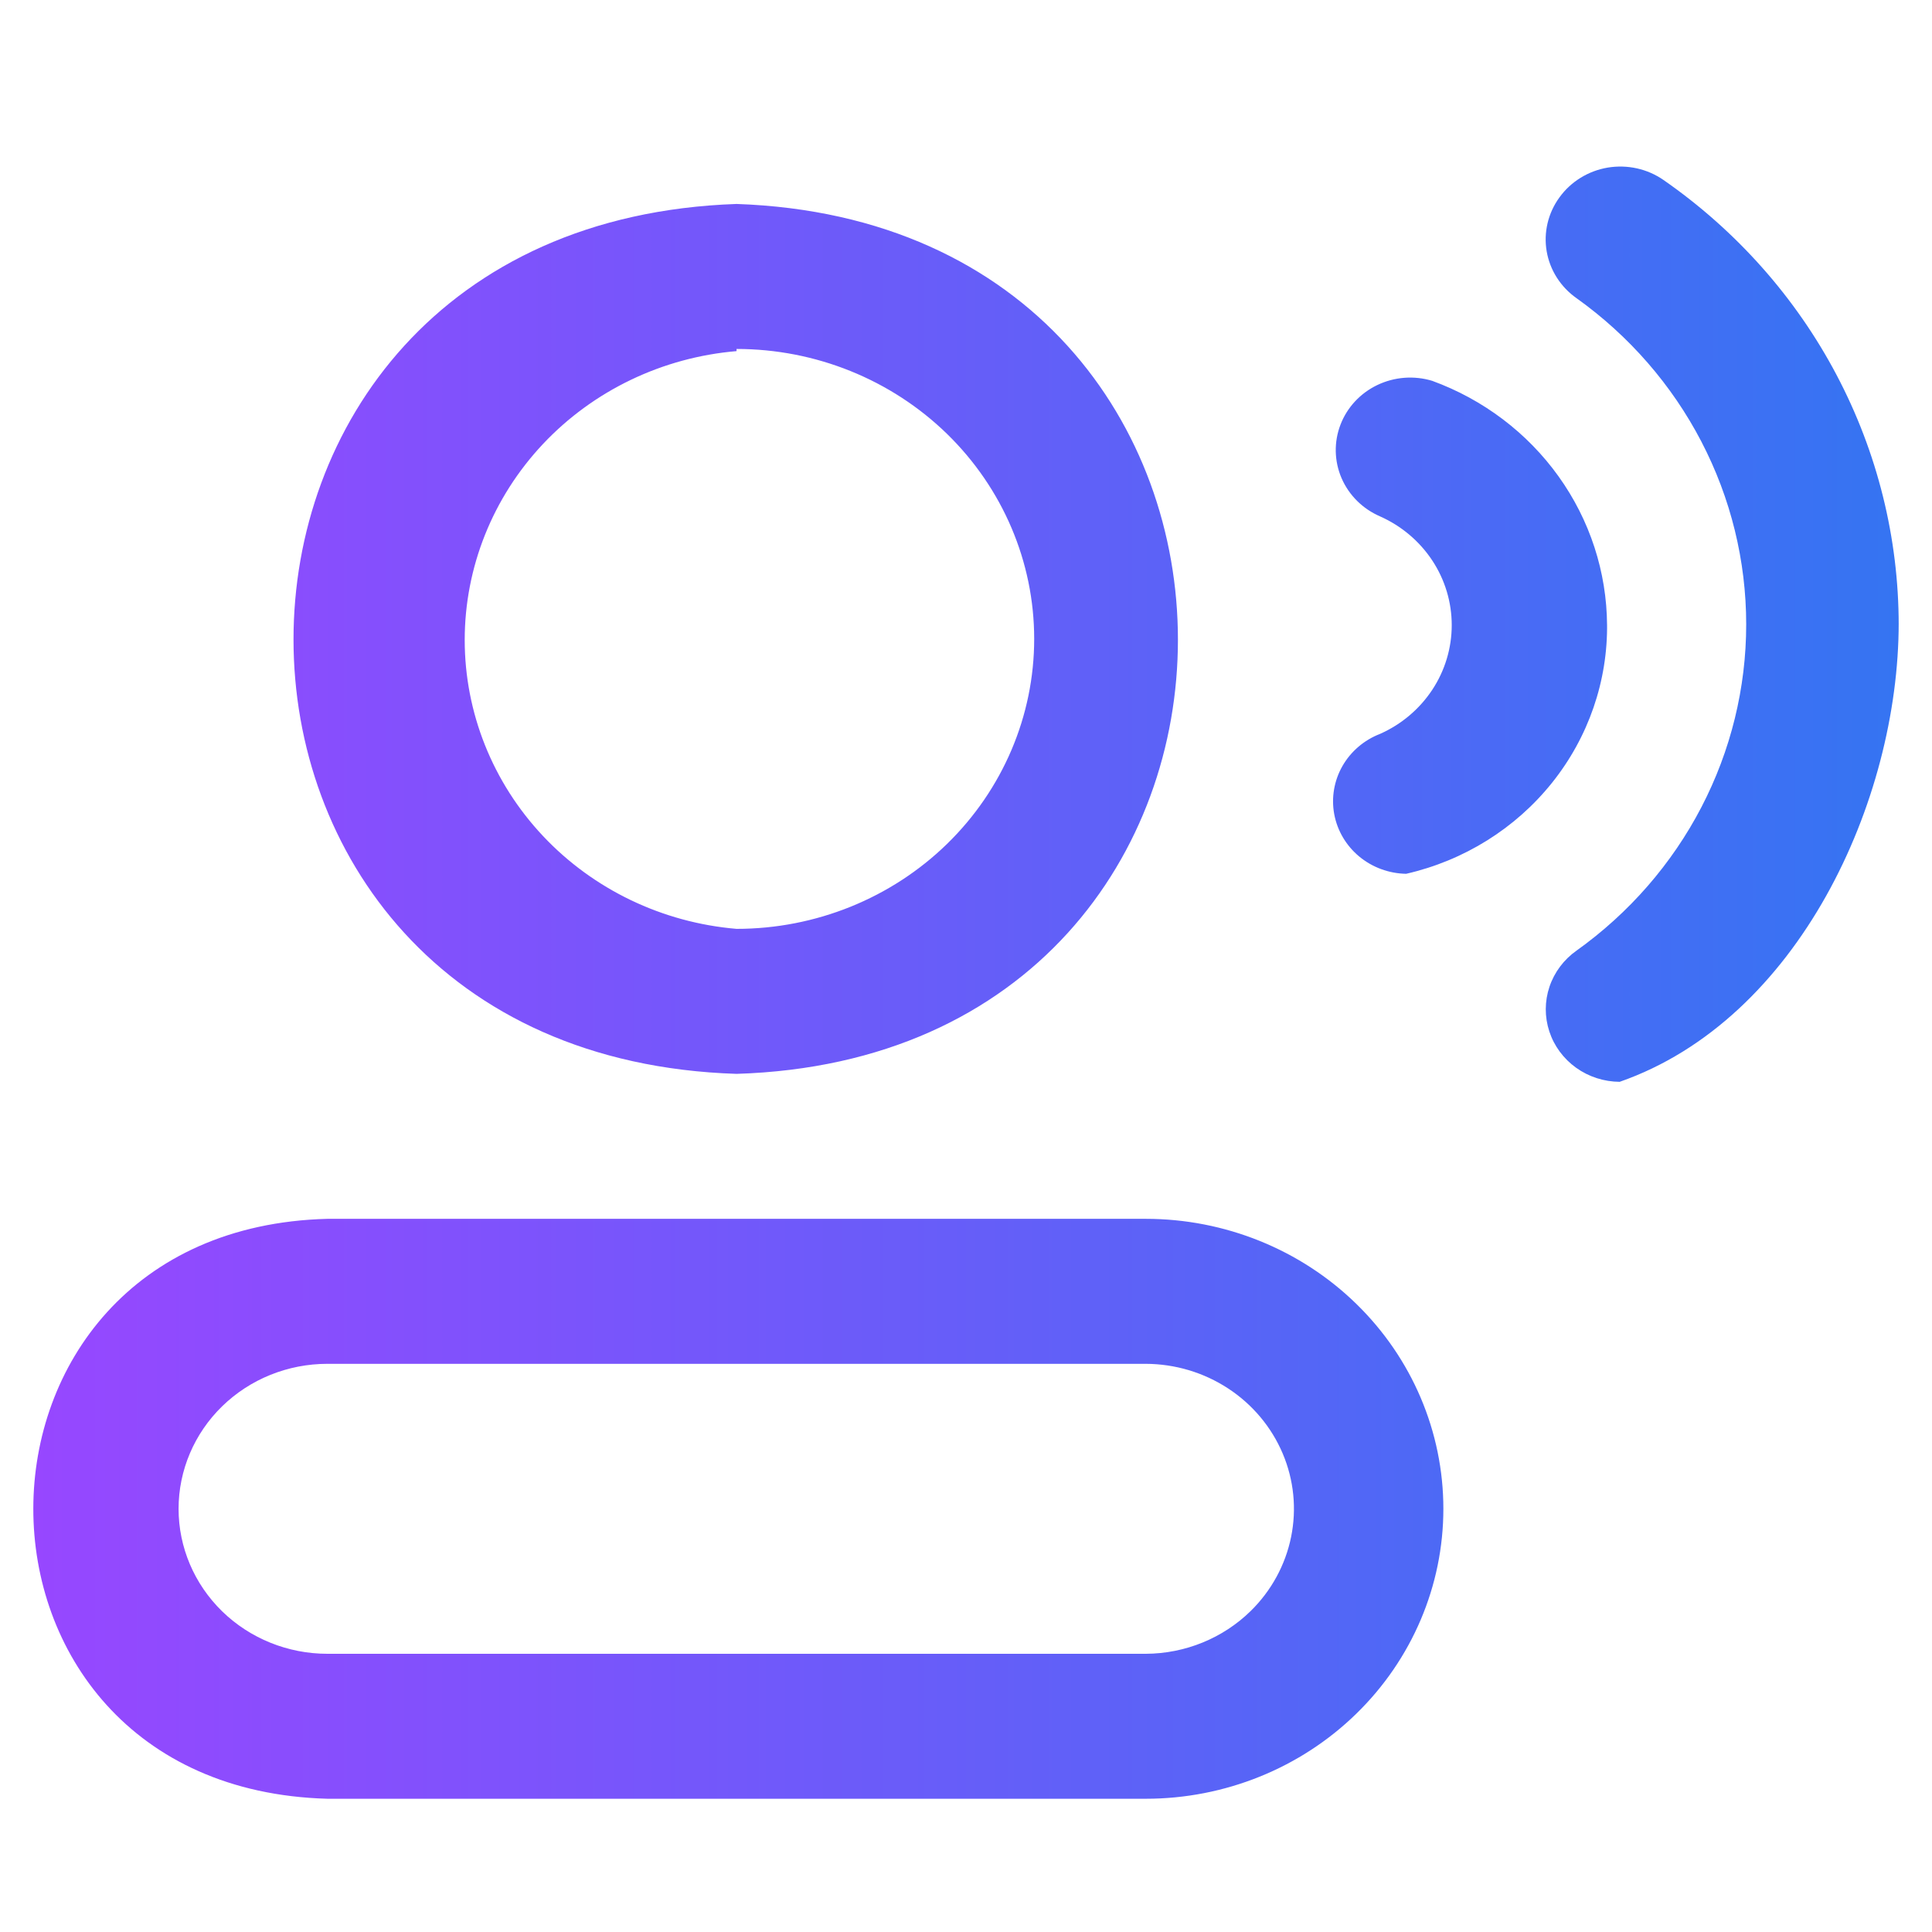 <svg width="58" height="58" viewBox="0 0 58 58" fill="none" xmlns="http://www.w3.org/2000/svg">
<path d="M34.397 36.59H9.828C-1.92 36.895 -1.965 53.674 9.828 54H34.397C36.766 54 39.039 53.083 40.714 51.45C42.39 49.818 43.331 47.604 43.331 45.295C43.331 42.986 42.39 40.772 40.714 39.14C39.039 37.507 36.766 36.59 34.397 36.59ZM37.546 48.364C36.712 49.181 35.58 49.643 34.397 49.648H9.828C8.643 49.648 7.507 49.189 6.669 48.373C5.832 47.556 5.361 46.45 5.361 45.295C5.361 44.141 5.832 43.034 6.669 42.218C7.507 41.401 8.643 40.943 9.828 40.943H34.397C35.278 40.946 36.138 41.203 36.869 41.682C37.6 42.16 38.169 42.839 38.506 43.632C38.843 44.425 38.931 45.297 38.76 46.139C38.589 46.981 38.167 47.755 37.546 48.364ZM22.112 32.238C39.779 31.694 39.779 6.733 22.112 6.123C4.378 6.733 4.378 31.672 22.112 32.238ZM22.112 10.476C24.482 10.476 26.754 11.393 28.43 13.025C30.105 14.658 31.047 16.872 31.047 19.18C31.047 21.489 30.105 23.703 28.43 25.336C26.754 26.968 24.482 27.885 22.112 27.885C19.885 27.697 17.811 26.702 16.3 25.096C14.79 23.491 13.951 21.392 13.951 19.213C13.951 17.035 14.79 14.936 16.3 13.33C17.811 11.725 19.885 10.729 22.112 10.541V10.476ZM48.245 18.702C48.271 20.439 47.688 22.132 46.591 23.502C45.494 24.872 43.95 25.835 42.214 26.232C41.697 26.223 41.2 26.04 40.806 25.714C40.413 25.388 40.147 24.939 40.055 24.444C39.963 23.949 40.05 23.437 40.301 22.997C40.552 22.558 40.952 22.216 41.432 22.031C42.074 21.745 42.617 21.285 42.999 20.706C43.38 20.128 43.582 19.455 43.582 18.767C43.582 18.079 43.38 17.406 42.999 16.828C42.617 16.249 42.074 15.789 41.432 15.503C40.911 15.278 40.497 14.868 40.275 14.356C40.054 13.844 40.042 13.269 40.242 12.749C40.442 12.228 40.839 11.802 41.35 11.558C41.863 11.313 42.451 11.268 42.996 11.433C44.53 11.993 45.854 12.995 46.791 14.304C47.729 15.614 48.236 17.17 48.245 18.767V18.702ZM57 18.702C57 24.055 53.985 30.606 48.624 32.477C48.154 32.474 47.696 32.327 47.316 32.055C46.937 31.783 46.655 31.402 46.512 30.965C46.368 30.528 46.37 30.058 46.516 29.623C46.663 29.187 46.947 28.807 47.329 28.538C48.908 27.41 50.191 25.936 51.076 24.235C51.961 22.533 52.422 20.653 52.422 18.745C52.422 16.838 51.961 14.957 51.076 13.256C50.191 11.555 48.908 10.08 47.329 8.952C46.851 8.616 46.529 8.11 46.432 7.543C46.336 6.976 46.474 6.396 46.815 5.927C46.984 5.692 47.2 5.492 47.449 5.338C47.698 5.184 47.976 5.08 48.267 5.031C48.558 4.983 48.855 4.991 49.143 5.055C49.43 5.119 49.702 5.238 49.942 5.405C52.126 6.924 53.906 8.928 55.133 11.252C56.361 13.577 57.001 16.153 57 18.767V18.702Z" fill="url(#paint0_linear_5188_827)"/>
<defs>
<linearGradient id="paint0_linear_5188_827" x1="1" y1="29.5" x2="57" y2="29.5" gradientUnits="userSpaceOnUse">
<stop stop-color="#9747FF"/>
<stop offset="1" stop-color="#3574F2"/>
</linearGradient>
</defs>
</svg>
